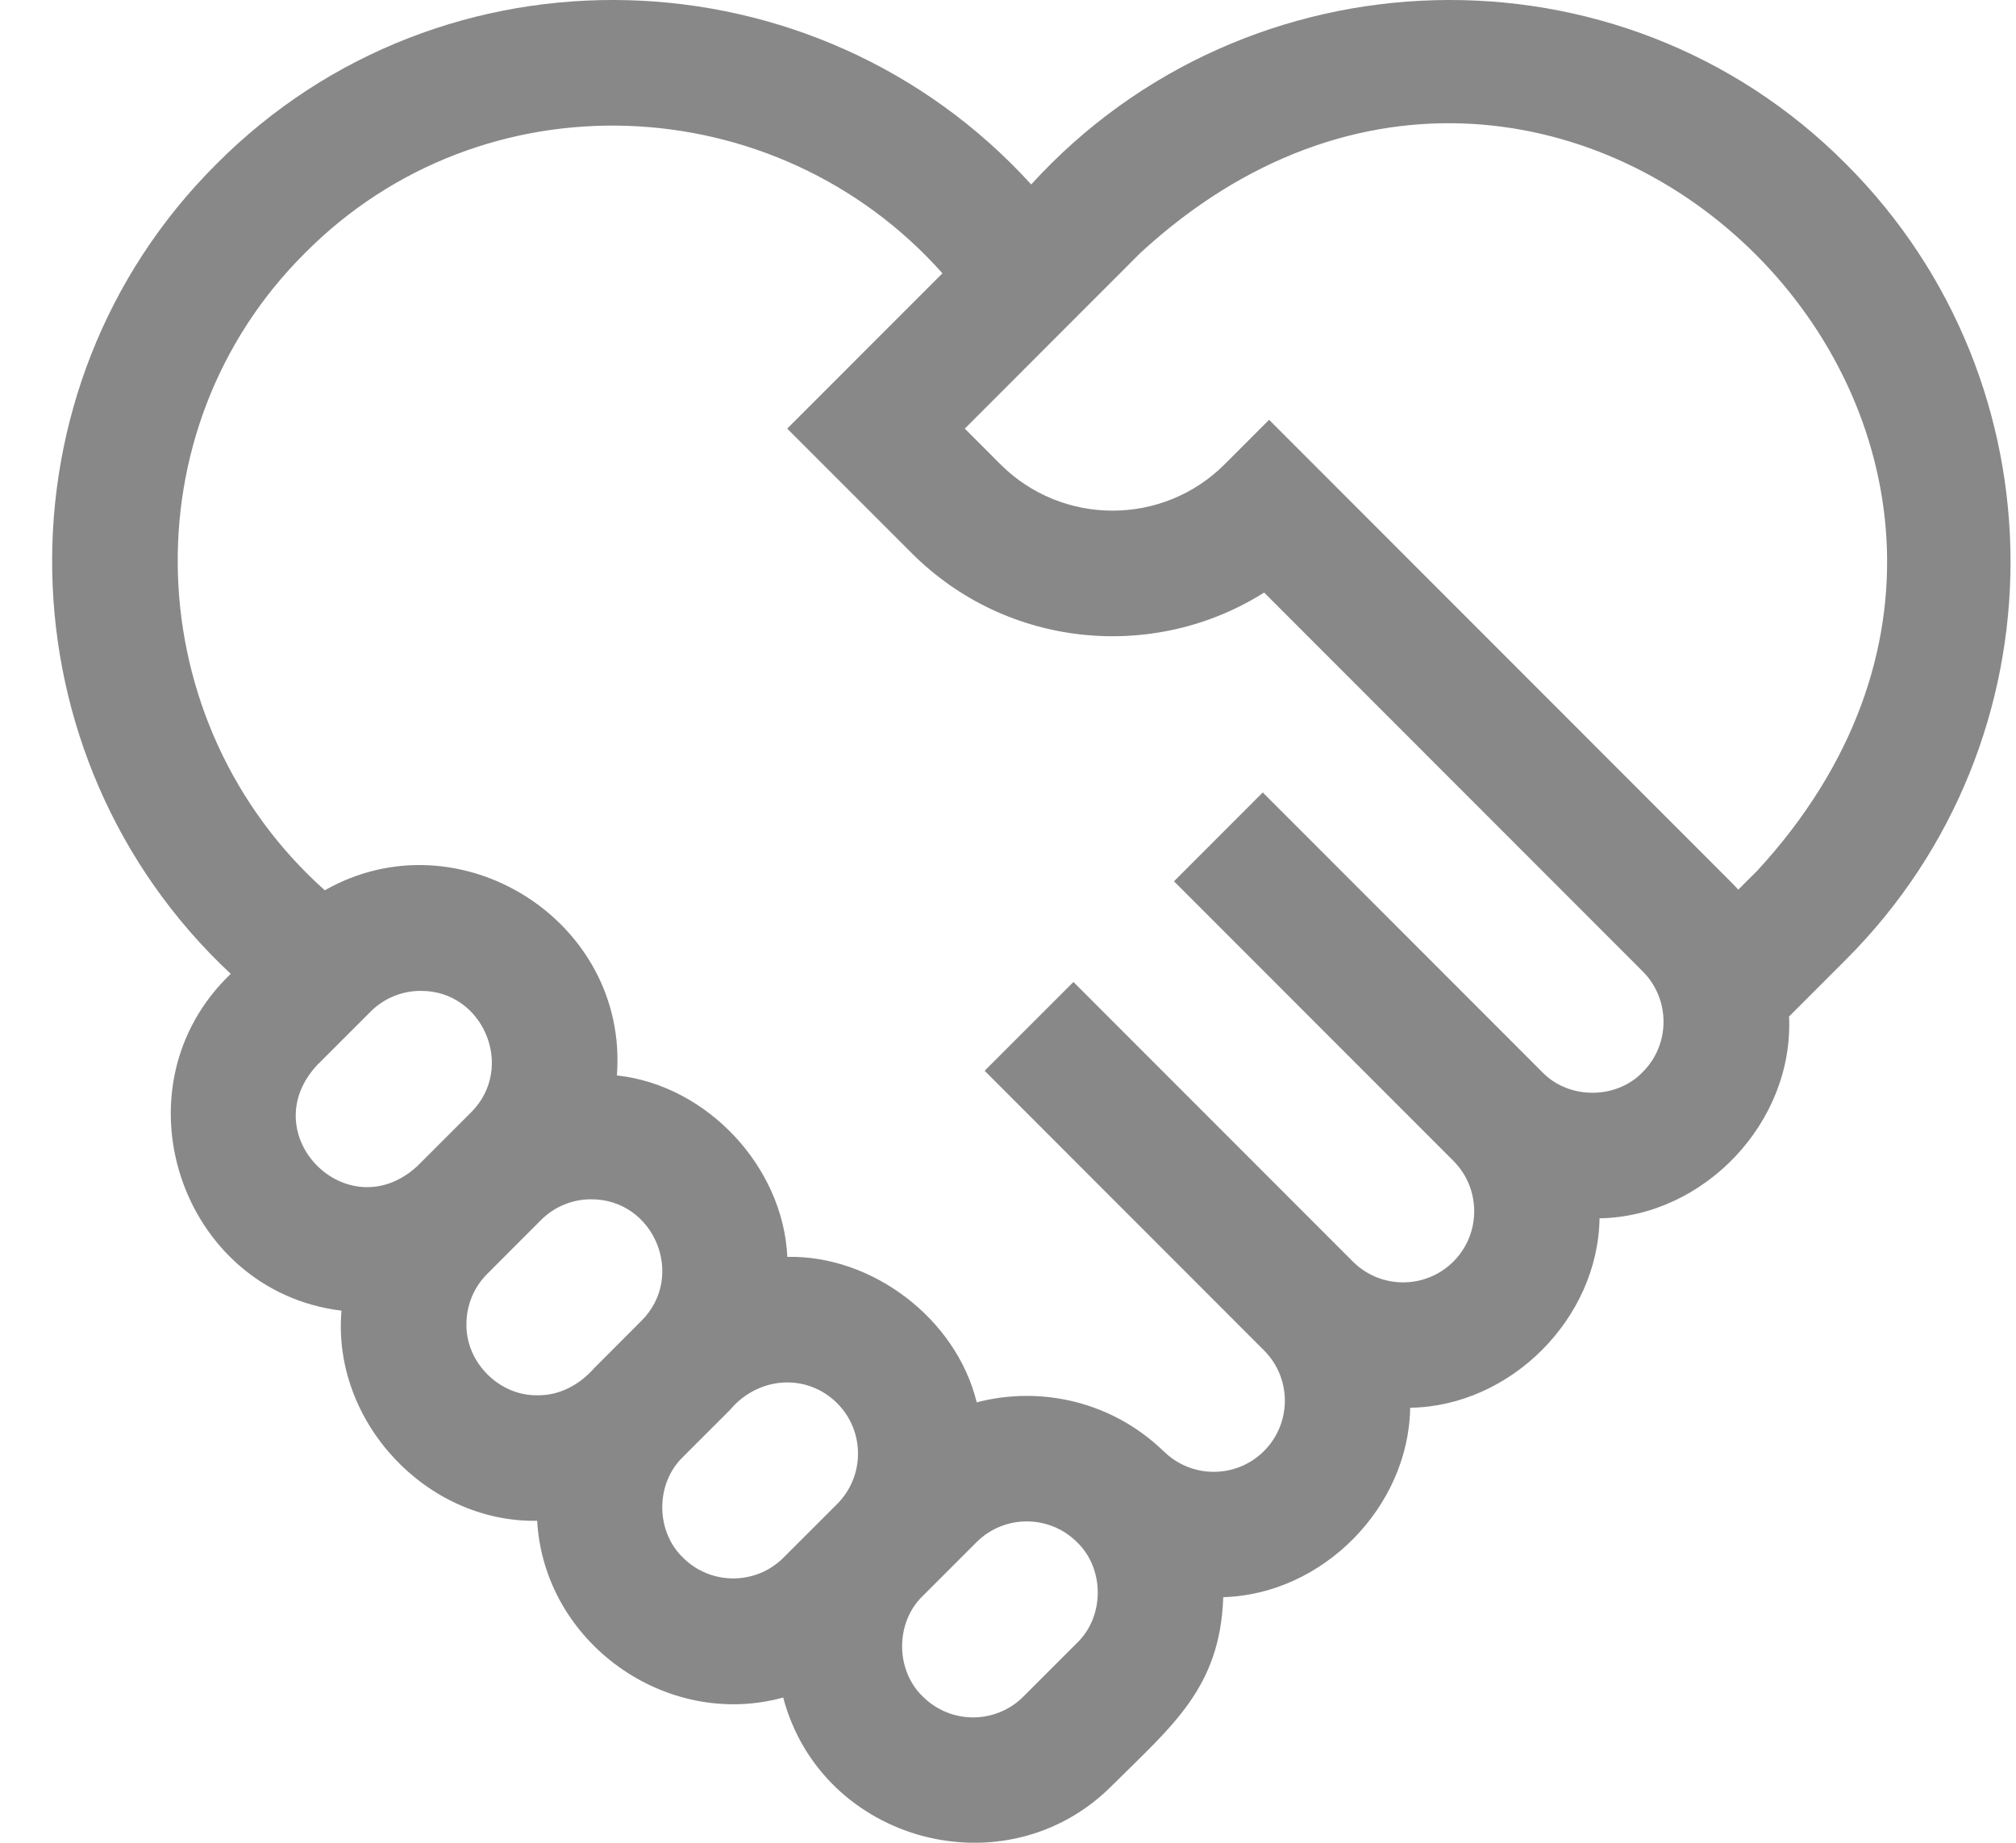 <svg width="35" height="32" viewBox="0 0 35 32" fill="none" xmlns="http://www.w3.org/2000/svg">
<path d="M32.052 2.851C28.125 -1.103 21.643 -0.906 17.903 3.203C14.164 -0.906 7.682 -1.103 3.755 2.851C-0.151 6.744 -0.018 13.154 4.006 16.911C1.947 18.879 3.127 22.416 5.929 22.76C5.761 24.681 7.394 26.442 9.326 26.409C9.444 28.523 11.565 30.037 13.597 29.478C14.264 31.997 17.47 32.857 19.309 31.004C20.353 29.964 21.184 29.309 21.237 27.735C22.963 27.687 24.456 26.172 24.482 24.446C26.225 24.419 27.743 22.899 27.77 21.156C29.577 21.128 31.145 19.495 31.06 17.652L32.052 16.659C35.856 12.852 35.856 6.658 32.052 2.851ZM5.501 18.5L6.433 17.568C6.547 17.453 6.683 17.362 6.833 17.3C6.983 17.238 7.144 17.206 7.306 17.207C8.39 17.199 8.956 18.541 8.179 19.316L7.247 20.248C6.042 21.359 4.391 19.707 5.501 18.5ZM8.098 22.993C8.098 22.663 8.227 22.353 8.46 22.12L9.392 21.187C9.506 21.072 9.642 20.981 9.792 20.919C9.942 20.857 10.102 20.825 10.264 20.826C11.358 20.824 11.912 22.162 11.137 22.935L10.316 23.758C10.064 24.043 9.719 24.235 9.333 24.229C8.669 24.243 8.085 23.658 8.098 22.993ZM11.857 27.048C11.378 26.588 11.378 25.76 11.857 25.3L12.679 24.478C13.158 23.908 13.999 23.834 14.535 24.368C15.016 24.85 15.016 25.634 14.535 26.116L13.603 27.048C13.122 27.53 12.338 27.53 11.857 27.048ZM18.699 28.529L17.767 29.461C17.653 29.576 17.517 29.667 17.367 29.729C17.217 29.791 17.056 29.823 16.894 29.823C16.732 29.823 16.571 29.791 16.422 29.729C16.272 29.667 16.136 29.576 16.021 29.461C15.542 29.001 15.542 28.173 16.021 27.713L16.953 26.781C17.434 26.299 18.217 26.299 18.699 26.781C19.178 27.241 19.178 28.069 18.699 28.529ZM28.52 18.616C28.06 19.096 27.234 19.096 26.774 18.616L21.923 13.761L20.382 15.304L25.233 20.159C25.714 20.641 25.714 21.425 25.233 21.907C24.751 22.389 23.968 22.389 23.487 21.907L18.718 17.134L18.636 17.052L17.094 18.594L17.177 18.677L21.945 23.45C22.427 23.931 22.427 24.715 21.945 25.197C21.464 25.679 20.68 25.679 20.199 25.197L20.198 25.198C19.312 24.341 18.075 24.059 16.957 24.352C16.601 22.896 15.139 21.794 13.669 21.826C13.597 20.259 12.274 18.844 10.71 18.675C10.916 15.987 7.967 14.136 5.639 15.46C2.397 12.562 2.197 7.473 5.296 4.393C8.377 1.288 13.467 1.494 16.362 4.746L13.667 7.443L15.827 9.604C17.485 11.265 20.041 11.493 21.947 10.29L28.52 16.869C29.001 17.351 29.001 18.135 28.52 18.616ZM30.511 15.117L30.178 15.449C30.14 15.407 30.102 15.366 30.062 15.326L22.033 7.29L21.262 8.062C20.189 9.136 18.442 9.136 17.368 8.062L16.75 7.443L19.797 4.393C27.199 -2.425 37.322 7.713 30.511 15.117Z" fill="#888888"/>
</svg>
